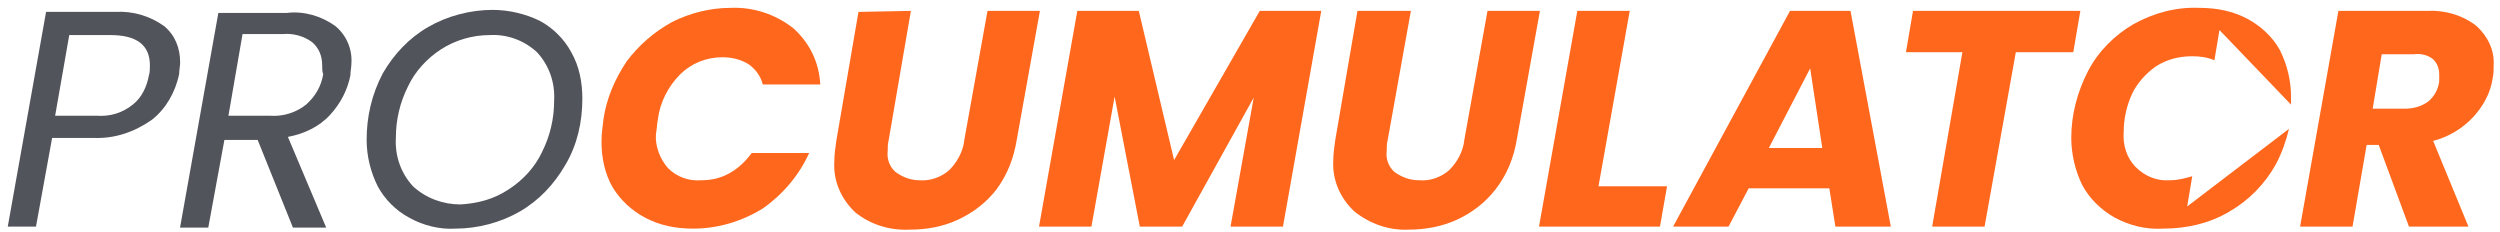 <?xml version="1.0" encoding="UTF-8" standalone="no"?>
<svg xmlns="http://www.w3.org/2000/svg" xmlns:xlink="http://www.w3.org/1999/xlink" version="1.1" width="248" height="23" viewBox="0 0 248 23" xml:space="preserve">
<desc>Created with Fabric.js 4.6.0</desc>
<defs>
</defs>
<g transform="matrix(1 0 0 1 9.32 11.82)" id="Qkg9Mh17wXSp_MyvqE97t">
<path style="stroke: none; stroke-width: 1; stroke-dasharray: none; stroke-linecap: butt; stroke-dashoffset: 0; stroke-linejoin: miter; stroke-miterlimit: 4; fill: rgb(81,84,91); fill-rule: nonzero; opacity: 1;" transform=" translate(-26.95, -28.44)" d="M 30.8 27 C 31.7 26.3 32.2 25.2 32.4 24.1 C 32.5 23.8 32.5 23.4 32.5 23.1 C 32.5 21.1 31.2 20.1 28.6 20.1 L 24.5 20.1 L 23.1 28.1 L 27.2 28.1 C 28.6 28.2 29.8 27.8 30.8 27 M 32.7 28.5 C 31 29.7 29 30.4 26.9 30.3 L 22.8 30.3 L 21.2 39.1 L 18.4 39.1 L 22.2 17.8 L 29.1 17.8 C 30.8 17.7 32.5 18.2 33.9 19.2 C 35 20.1 35.5 21.4 35.5 22.8 C 35.5 23.2 35.4 23.6 35.4 24 C 35 25.8 34.1 27.4 32.7 28.5" stroke-linecap="round"></path>
</g>
<g transform="matrix(1 0 0 1 26.37 11.91)" id="LNtf7eeUFegDWp4LSNoCQ">
<path style="stroke: none; stroke-width: 1; stroke-dasharray: none; stroke-linecap: butt; stroke-dashoffset: 0; stroke-linejoin: miter; stroke-miterlimit: 4; fill: rgb(81,84,91); fill-rule: nonzero; opacity: 1;" transform=" translate(-44.01, -28.53)" d="M 49.6 23.1 C 49.6 22.2 49.3 21.4 48.6 20.8 C 47.8 20.2 46.7 19.9 45.7 20 L 41.7 20 L 40.3 28.1 L 44.4 28.1 C 45.7 28.2 47 27.8 48 27 C 48.9 26.2 49.5 25.2 49.7 24 C 49.6 23.7 49.6 23.4 49.6 23.1 M 50.9 19.2 C 52 20.1 52.6 21.5 52.5 22.9 C 52.5 23.3 52.4 23.7 52.4 24.1 C 52.1 25.6 51.4 26.9 50.4 28 C 49.3 29.2 47.8 29.9 46.2 30.2 L 50 39.2 L 46.7 39.2 L 43.2 30.5 L 39.9 30.5 L 38.3 39.2 L 35.5 39.2 L 39.3 17.9 L 46.1 17.9 C 47.8 17.7 49.5 18.2 50.9 19.2" stroke-linecap="round"></path>
</g>
<g transform="matrix(1 0 0 1 47.07 11.84)" id="xSA66r8SWl9Z6n6JWToTo">
<path style="stroke: none; stroke-width: 1; stroke-dasharray: none; stroke-linecap: butt; stroke-dashoffset: 0; stroke-linejoin: miter; stroke-miterlimit: 4; fill: rgb(81,84,91); fill-rule: nonzero; opacity: 1;" transform=" translate(-64.7, -28.46)" d="M 68.1 35.4 C 69.5 34.5 70.7 33.2 71.4 31.7 C 72.2 30.1 72.6 28.4 72.6 26.6 C 72.7 24.8 72.1 23.1 70.9 21.8 C 69.6 20.6 67.9 20 66.2 20.1 C 64.5 20.1 62.8 20.6 61.4 21.5 C 60 22.4 58.8 23.7 58.1 25.2 C 57.3 26.8 56.9 28.5 56.9 30.3 C 56.8 32.1 57.4 33.8 58.6 35.1 C 59.9 36.3 61.6 36.9 63.3 36.9 C 65 36.8 66.6 36.4 68.1 35.4 M 58.2 38.2 C 56.9 37.5 55.8 36.4 55.1 35.1 C 54.4 33.7 54 32.1 54 30.5 C 54 28.2 54.5 26 55.6 23.9 C 56.7 22 58.2 20.4 60.1 19.3 C 62 18.2 64.3 17.6 66.5 17.6 C 68.1 17.6 69.8 18 71.2 18.7 C 72.5 19.4 73.6 20.5 74.3 21.8 C 75.1 23.2 75.4 24.8 75.4 26.4 C 75.4 28.7 74.9 31 73.7 33 C 72.6 34.9 71.1 36.5 69.2 37.6 C 67.3 38.7 65 39.3 62.8 39.3 C 61.3 39.4 59.6 39 58.2 38.2" stroke-linecap="round"></path>
</g>
<g transform="matrix(1 0 0 1 70.52 11.73)" id="Yr6sh8kCb6FTfOezposa4">
<path style="stroke: none; stroke-width: 1; stroke-dasharray: none; stroke-linecap: butt; stroke-dashoffset: 0; stroke-linejoin: miter; stroke-miterlimit: 4; fill: rgb(255,103,29); fill-rule: nonzero; opacity: 1;" transform=" translate(-88.15, -28.35)" d="M 79.8 22.7 C 81 21.1 82.5 19.8 84.3 18.8 C 86.1 17.9 88.1 17.4 90.1 17.4 C 92.3 17.3 94.5 18 96.3 19.4 C 97.9 20.8 98.9 22.8 99 25 L 93.3 25 C 93.1 24.2 92.6 23.5 91.9 23 C 91.1 22.5 90.2 22.3 89.3 22.3 C 87.7 22.3 86.2 22.9 85.1 24 C 83.9 25.2 83.1 26.8 82.9 28.4 C 82.8 28.9 82.8 29.4 82.7 29.9 C 82.6 31.1 83.1 32.4 83.9 33.3 C 84.8 34.2 86 34.6 87.2 34.5 C 88.2 34.5 89.1 34.3 90 33.8 C 90.9 33.3 91.6 32.6 92.2 31.8 L 97.9 31.8 C 96.9 34 95.3 35.9 93.3 37.3 C 91.2 38.6 88.8 39.3 86.4 39.3 C 84.7 39.3 83.1 39 81.6 38.2 C 80.3 37.5 79.2 36.5 78.4 35.2 C 77.6 33.8 77.3 32.2 77.3 30.7 C 77.3 29.9 77.4 29.2 77.5 28.4 C 77.8 26.4 78.6 24.5 79.8 22.7" stroke-linecap="round"></path>
</g>
<g transform="matrix(1 0 0 1 92.96 11.94)" id="VIi52k0qRjL4RrYu4TT_6">
<path style="stroke: none; stroke-width: 1; stroke-dasharray: none; stroke-linecap: butt; stroke-dashoffset: 0; stroke-linejoin: miter; stroke-miterlimit: 4; fill: rgb(255,103,29); fill-rule: nonzero; opacity: 1;" transform=" translate(-110.6, -28.56)" d="M 108 17.7 L 105.8 30.5 C 105.7 30.9 105.7 31.2 105.7 31.6 C 105.6 32.4 105.9 33.2 106.5 33.7 C 107.2 34.2 108 34.5 108.8 34.5 C 109.9 34.6 111 34.2 111.8 33.5 C 112.6 32.7 113.2 31.6 113.3 30.5 L 115.6 17.7 L 120.8 17.7 L 118.5 30.5 C 118.2 32.3 117.6 33.9 116.5 35.4 C 115.5 36.7 114.2 37.7 112.7 38.4 C 111.2 39.1 109.6 39.4 107.9 39.4 C 105.9 39.5 104 38.9 102.5 37.7 C 101.1 36.4 100.3 34.6 100.4 32.7 C 100.4 32 100.5 31.3 100.6 30.6 L 102.8 17.8 L 108 17.7 z" stroke-linecap="round"></path>
</g>
<g transform="matrix(1 0 0 1 117.07 11.78)" id="YW34d5J2teQg-4dYY2EJb">
<path style="stroke: none; stroke-width: 1; stroke-dasharray: none; stroke-linecap: butt; stroke-dashoffset: 0; stroke-linejoin: miter; stroke-miterlimit: 4; fill: rgb(255,103,29); fill-rule: nonzero; opacity: 1;" transform=" translate(-134.7, -28.4)" d="M 142.6 17.7 L 134.1 32.5 L 130.6 17.7 L 124.5 17.7 L 120.7 39.1 L 125.9 39.1 L 128.2 26.2 L 130.7 39.1 L 134.9 39.1 L 142 26.3 L 139.7 39.1 L 144.9 39.1 L 148.7 17.7 z" stroke-linecap="round"></path>
</g>
<g transform="matrix(1 0 0 1 142.51 11.93)" id="5mKtajxhhQYG9QdtzxWrS">
<path style="stroke: none; stroke-width: 1; stroke-dasharray: none; stroke-linecap: butt; stroke-dashoffset: 0; stroke-linejoin: miter; stroke-miterlimit: 4; fill: rgb(255,103,29); fill-rule: nonzero; opacity: 1;" transform=" translate(-160.15, -28.55)" d="M 157.6 17.7 L 155.3 30.5 C 155.2 30.9 155.2 31.2 155.2 31.6 C 155.1 32.4 155.4 33.2 156 33.7 C 156.7 34.2 157.5 34.5 158.4 34.5 C 159.5 34.6 160.6 34.2 161.4 33.5 C 162.2 32.7 162.8 31.6 162.9 30.5 L 165.2 17.7 L 170.4 17.7 L 168.1 30.5 C 167.8 32.3 167.1 34 166 35.4 C 165 36.7 163.7 37.7 162.2 38.4 C 160.7 39.1 159 39.4 157.4 39.4 C 155.4 39.5 153.5 38.8 152 37.6 C 150.6 36.3 149.8 34.5 149.9 32.6 C 149.9 31.9 150 31.2 150.1 30.5 L 152.3 17.7 L 157.6 17.7 z" stroke-linecap="round"></path>
</g>
<g transform="matrix(1 0 0 1 159.02 11.78)" id="jY1G2mIpXwAg20b220fmM">
<path style="stroke: none; stroke-width: 1; stroke-dasharray: none; stroke-linecap: butt; stroke-dashoffset: 0; stroke-linejoin: miter; stroke-miterlimit: 4; fill: rgb(255,103,29); fill-rule: nonzero; opacity: 1;" transform=" translate(-176.65, -28.4)" d="M 174.1 17.7 L 170.3 39.1 L 182.3 39.1 L 183 35.1 L 176.2 35.1 L 179.3 17.7 z" stroke-linecap="round"></path>
</g>
<g transform="matrix(1 0 0 1 176.77 11.78)" id="UL5X7DUcIGuOBtpfplaa-">
<path style="stroke: none; stroke-width: 1; stroke-dasharray: none; stroke-linecap: butt; stroke-dashoffset: 0; stroke-linejoin: miter; stroke-miterlimit: 4; fill: rgb(255,103,29); fill-rule: nonzero; opacity: 1;" transform=" translate(-194.4, -28.4)" d="M 197.2 23.4 L 198.4 31.3 L 193.1 31.3 L 197.2 23.4 z M 195.2 17.7 L 183.6 39.1 L 189.1 39.1 L 191.1 35.3 L 199.1 35.3 L 199.7 39.1 L 205.2 39.1 L 201.2 17.7 L 195.2 17.7 z" stroke-linecap="round"></path>
</g>
<g transform="matrix(1 0 0 1 197.72 11.78)" id="NyiE5EfgeH1saiHZuMOQt">
<path style="stroke: none; stroke-width: 1; stroke-dasharray: none; stroke-linecap: butt; stroke-dashoffset: 0; stroke-linejoin: miter; stroke-miterlimit: 4; fill: rgb(255,103,29); fill-rule: nonzero; opacity: 1;" transform=" translate(-215.35, -28.4)" d="M 207.4 17.7 L 206.7 21.8 L 212.3 21.8 L 209.3 39.1 L 214.5 39.1 L 217.6 21.8 L 223.3 21.8 L 224 17.7 z" stroke-linecap="round"></path>
</g>
<g transform="matrix(1 0 0 1 237.77 11.77)" id="ii1GgEvkeIQqvFUqw479E">
<path style="stroke: none; stroke-width: 1; stroke-dasharray: none; stroke-linecap: butt; stroke-dashoffset: 0; stroke-linejoin: miter; stroke-miterlimit: 4; fill: rgb(255,103,29); fill-rule: nonzero; opacity: 1;" transform=" translate(-255.4, -28.39)" d="M 259.6 24 C 259.6 23.4 259.4 22.9 259 22.5 C 258.5 22.1 257.8 21.9 257.1 22 L 253.9 22 L 253 27.4 L 256.2 27.4 C 257 27.4 257.8 27.2 258.5 26.7 C 259.1 26.2 259.5 25.5 259.6 24.7 C 259.6 24.3 259.6 24.1 259.6 24 M 263.3 19.2 C 264.4 20.2 265.1 21.6 265 23.1 C 265 23.5 265 24 264.9 24.4 C 264.7 25.8 264 27.1 263 28.2 C 261.9 29.4 260.5 30.2 259 30.6 L 262.5 39.1 L 256.6 39.1 L 253.6 31 L 252.4 31 L 251 39.1 L 245.8 39.1 L 249.6 17.7 L 258.4 17.7 C 260.1 17.6 261.9 18.1 263.3 19.2" stroke-linecap="round"></path>
</g>
<g transform="matrix(1 0 0 1 216.37 11.73)" id="9RJpssQwKvK1zQ6kkrXXg">
<path style="stroke: none; stroke-width: 1; stroke-dasharray: none; stroke-linecap: butt; stroke-dashoffset: 0; stroke-linejoin: miter; stroke-miterlimit: 4; fill: rgb(255,103,29); fill-rule: nonzero; opacity: 1;" transform=" translate(-234, -28.35)" d="M 234.6 37.1 L 235.1 34.1 C 234.4 34.3 233.7 34.5 232.9 34.5 C 231.6 34.6 230.4 34.1 229.5 33.2 C 228.6 32.3 228.2 31 228.3 29.7 C 228.3 28.4 228.6 27.1 229.1 26 C 229.6 24.9 230.5 23.9 231.5 23.2 C 232.6 22.5 233.8 22.2 235.1 22.2 C 235.9 22.2 236.6 22.3 237.3 22.6 L 237.8 19.6 L 244.9 27 C 244.9 26.8 244.9 26.5 244.9 26.2 C 244.9 24.6 244.5 23 243.8 21.6 C 243.1 20.3 241.9 19.2 240.6 18.5 C 239.1 17.7 237.5 17.4 235.8 17.4 C 233.5 17.3 231.3 17.9 229.3 19 C 227.4 20.1 225.8 21.7 224.8 23.6 C 223.7 25.7 223.1 28 223.1 30.3 C 223.1 31.9 223.5 33.6 224.2 35 C 224.9 36.3 226 37.4 227.4 38.2 C 228.9 39 230.5 39.4 232.2 39.3 C 234.5 39.3 236.8 38.8 238.8 37.6 C 240.7 36.5 242.3 34.9 243.4 32.9 C 244 31.8 244.4 30.6 244.7 29.4 L 234.6 37.1 z" stroke-linecap="round"></path>
</g>
</svg>
